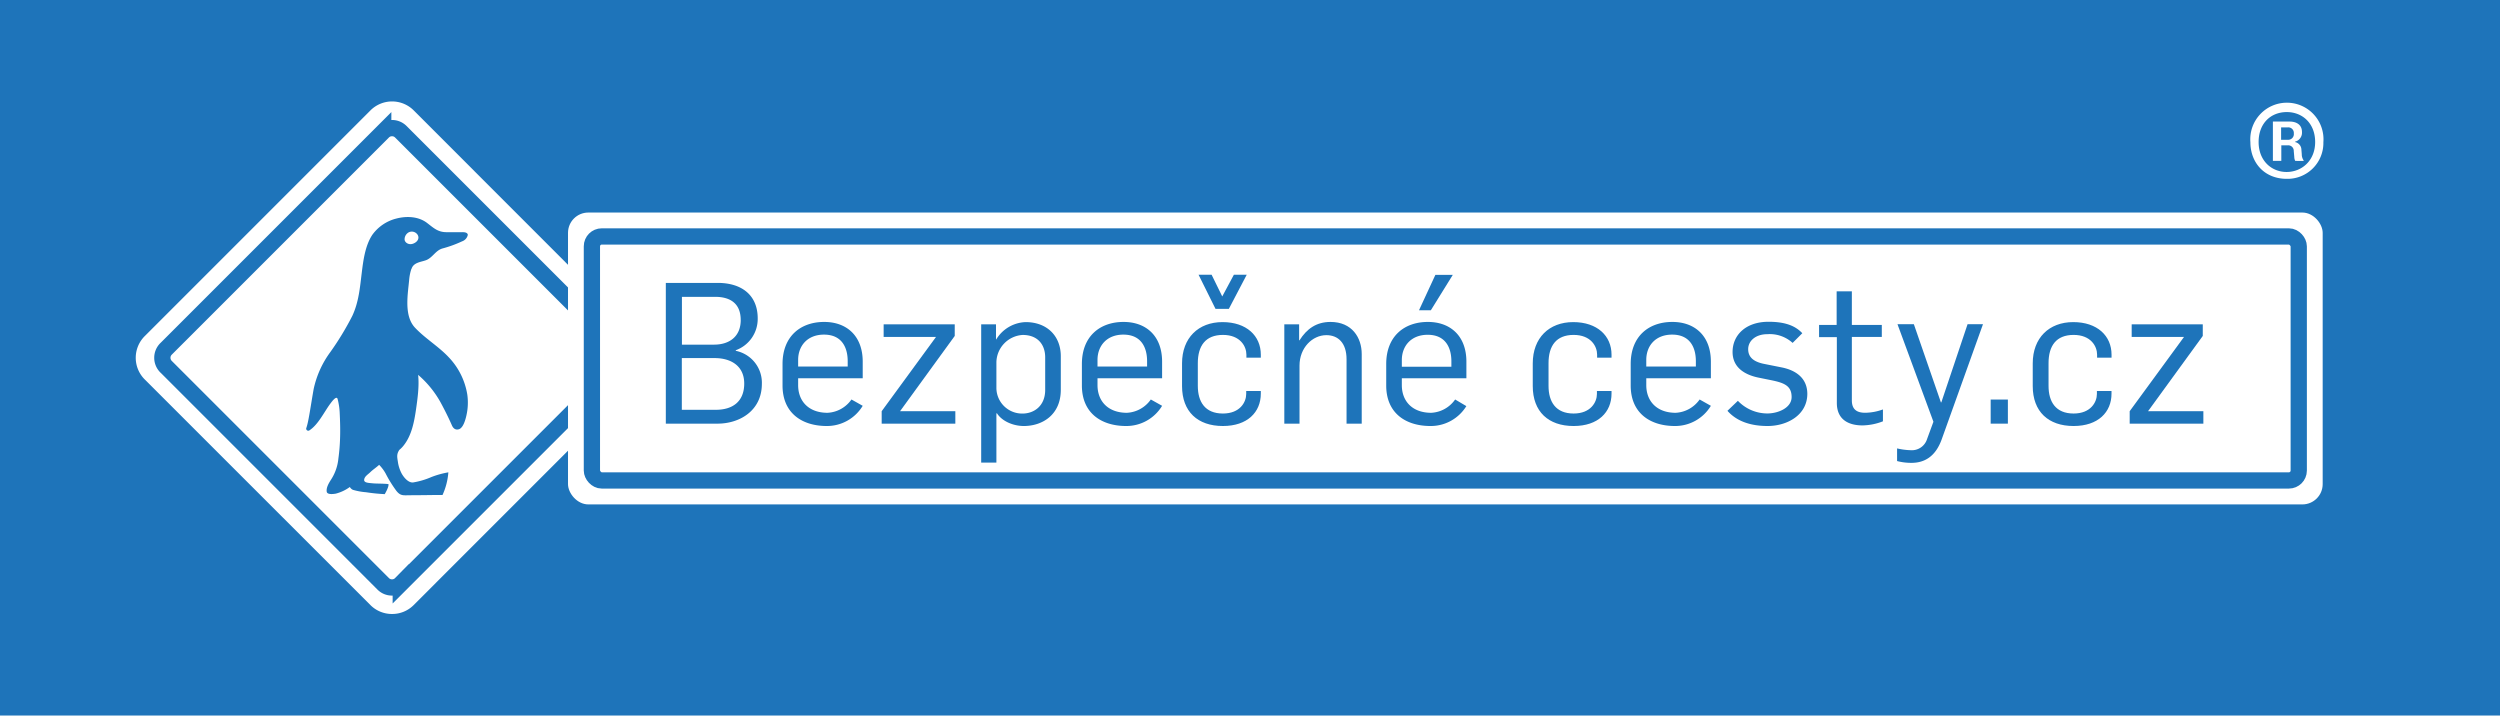 <svg xmlns="http://www.w3.org/2000/svg" width="265mm" height="75.85mm" viewBox="0 0 751.18 215">
  <title>horizontal_white_cz</title>
  <rect width="751.27" height="215" style="fill: #1e74ba"/>
  <g>
    <g>
      <path d="M117.79,184.48a9.1,9.1,0,0,1-6.48-2.67L43.48,114a9.19,9.19,0,0,1,0-13l67.83-67.83a9.19,9.19,0,0,1,13,0L192.09,101a9.19,9.19,0,0,1,0,13l-67.83,67.84A9.09,9.09,0,0,1,117.79,184.48Z" style="fill: #fff"/>
      <path d="M117.79,176.51a3.65,3.65,0,0,1-2.64-1.08L49.86,110.14a3.77,3.77,0,0,1,0-5.28l65.29-65.29a3.75,3.75,0,0,1,5.27,0l65.29,65.29a3.74,3.74,0,0,1,0,5.28l-65.29,65.29A3.62,3.62,0,0,1,117.79,176.51Z" style="fill: none;stroke: #1e74ba;stroke-miterlimit: 10;stroke-width: 4.885px"/>
      <path d="M123.67,80.75c.56-1.82,2.62-2,4.13-2.5,2.12-.66,3-3,5.17-3.6a35.93,35.93,0,0,0,5.88-2.14,2.61,2.61,0,0,0,1.71-1.93c0-.33-.29-.86-1.66-.82-1.59,0-3.16,0-4.74,0-2.62,0-3.9-1.3-5.81-2.75-2.59-2-6.15-2.15-9.24-1.35a12.69,12.69,0,0,0-7.2,4.84c-2.17,3.21-2.75,7.68-3.21,11.43-.55,4.48-.89,8.8-2.85,13a85.89,85.89,0,0,1-6.6,10.86,29,29,0,0,0-5,11.08c-.94,5.32-1.53,9.89-2.23,11.78a.62.62,0,0,0,.9.69c2.71-1.73,4.47-5.56,6.35-8.08.27-.34,1.88-2.66,2.19-1.31a20,20,0,0,1,.6,3.86c.12,2.49.21,5,.13,7.53a58.87,58.87,0,0,1-.52,6.49,14.12,14.12,0,0,1-2.2,6.28c-.64,1-1.48,2.36-1.3,3.62.15,1,2.15.69,2.72.59a12.34,12.34,0,0,0,4.23-2,2,2,0,0,0,.93.86,19.06,19.06,0,0,0,3.93.72,52.91,52.91,0,0,0,5.62.57c.38-.63,1.25-2.25,1.13-3-1-.19-3.6-.14-4.62-.24-1.19-.13-2.76-.11-2.69-1.06s1-1.52,1.76-2.21c.86-.86,1.73-1.37,2.74-2.29a11.92,11.92,0,0,1,1.93,2.56,37.16,37.16,0,0,0,3.27,5.28c1.29,1.6,2.11,1.29,4.38,1.29,3.25,0,6.29-.08,9.47-.08a19.91,19.91,0,0,0,1.75-6.8,26.58,26.58,0,0,0-5.09,1.41,23.25,23.25,0,0,1-5.51,1.63c-1.56.15-3-1.82-3.52-2.85a10.79,10.79,0,0,1-1.06-3.44c-.19-1.25-.44-2.19.46-3.5a8.32,8.32,0,0,0,1.3-1.34c2.39-3,3.16-7.11,3.7-10.79.46-3.25,1-7,.64-10.41a30.2,30.2,0,0,1,6.85,8.47c1.17,2.18,2.25,4.33,3.25,6.6.41,1,1.11,1.59,2.15,1.27,1.33-.41,2-3,2.25-4.13a17.29,17.29,0,0,0,.27-6.29,21.1,21.1,0,0,0-5.6-11.23c-3.06-3.26-7-5.57-10.1-8.85-3.44-3.66-2.13-10.19-1.74-14.7a13.67,13.67,0,0,1,.65-3m1.88-10.2c.58,1,0,2.11-1.32,2.62s-2.49-.25-2.61-1.17a2.41,2.41,0,0,1,1.23-2.21,2.08,2.08,0,0,1,2.7.76" style="fill: #1e74ba"/>
    </g>
    <g>
      <rect x="170.67" y="63.86" width="527.23" height="87.7" rx="6.1" style="fill: #fff"/>
      <rect x="177.85" y="71.04" width="512.86" height="73.32" rx="2.97" style="fill: none;stroke: #1e74ba;stroke-miterlimit: 10;stroke-width: 4.885px"/>
      <g>
        <path d="M215.61,127.29H200.06V85h15.61c7.12,0,12,3.62,12,10.68a10,10,0,0,1-6.59,9.55v.18a9.79,9.79,0,0,1,7.84,9.91C228.91,123.49,222.14,127.29,215.61,127.29Zm6.95-31.16c0-5-3.21-6.94-7.66-6.94h-10v14.36h9.67c4.45,0,8-2.31,8-7.42Zm-7.84,11.46h-9.85v15.54h10.21c5,0,8.54-2.43,8.54-7.89C223.62,110,219.71,107.59,214.72,107.59Z" style="fill: #1e74ba"/>
        <path d="M248.42,128c-7.35,0-13.29-3.8-13.29-12.17v-6.46c0-8.31,5.4-12.64,12.52-12.64,6.77,0,11.57,4.21,11.57,11.92v5h-19.4v2.07c0,4.81,3.14,8.31,8.84,8.31a9.34,9.34,0,0,0,7.18-4l3.38,1.9A12.53,12.53,0,0,1,248.42,128Zm6.29-19.46c0-4.16-1.78-8-7.12-8-5,0-7.77,3.39-7.77,7.6v2h14.89Z" style="fill: #1e74ba"/>
        <path d="M264.92,127.29v-3.74l16.32-22.31H265.51v-3.8h21.36v3.5l-16.43,22.61h16.61v3.74Z" style="fill: #1e74ba"/>
        <path d="M307.64,128c-3.26,0-6.59-1.48-8.07-3.8h-.18V139h-4.57V97.44h4.45V102h.06a10.78,10.78,0,0,1,8.84-5.22c6.41,0,10.57,4.15,10.57,10.26v10.09C318.74,124.68,313.16,128,307.64,128Zm6.41-20.65c0-3.62-2.08-6.71-6.77-6.71a8.39,8.39,0,0,0-7.89,8.13v7.84a7.74,7.74,0,0,0,7.83,7.65c3.45,0,6.83-2.25,6.83-7.12Z" style="fill: #1e74ba"/>
        <path d="M338.38,128c-7.36,0-13.3-3.8-13.3-12.17v-6.46c0-8.31,5.4-12.64,12.52-12.64,6.77,0,11.58,4.21,11.58,11.92v5H329.77v2.07c0,4.81,3.15,8.31,8.84,8.31a9.34,9.34,0,0,0,7.18-4l3.39,1.9A12.54,12.54,0,0,1,338.38,128Zm6.29-19.46c0-4.16-1.78-8-7.13-8-5,0-7.77,3.39-7.77,7.6v2h14.9Z" style="fill: #1e74ba"/>
        <path d="M367.45,128c-7.6,0-12.28-4.33-12.28-12v-6.82c0-7.66,4.92-12.4,12.16-12.4s11.51,4.15,11.51,9.79v.89h-4.33v-.89c0-2.49-1.84-5.94-7.06-5.94s-7.54,3.27-7.54,8.49v6.82c0,4.75,2.14,8.31,7.54,8.31,5.16,0,7-3.44,7-5.87v-.89h4.39v.77C378.84,123.85,374.81,128,367.45,128Zm1.78-35.19h-4l-5.1-10.27h3.92l3.2,6.53,3.5-6.53h3.86Z" style="fill: #1e74ba"/>
        <path d="M404.6,127.29V107.94c0-4.92-2.56-7.24-6.06-7.24-4.21,0-8.07,3.8-8.07,9.14v17.45H385.9V97.44h4.45v4.81h.12c2.14-3.39,5-5.52,9.32-5.52,6.41,0,9.37,4.68,9.37,9.67v20.89Z" style="fill: #1e74ba"/>
        <path d="M440.61,122a12.54,12.54,0,0,1-10.8,6c-7.36,0-13.29-3.8-13.29-12.17v-6.46c0-8.31,5.4-12.64,12.52-12.64,6.76,0,11.57,4.21,11.57,11.92v5h-19.4v2.07c0,4.81,3.14,8.31,8.84,8.31a9.34,9.34,0,0,0,7.18-4l3.38,2Zm-4.51-13.41c0-4.16-1.78-8-7.12-8-5,0-7.77,3.39-7.77,7.6v2H436.1Zm-6.17-15.37h-3.56l4.92-10.63h5.23Z" style="fill: #1e74ba"/>
        <path d="M472.83,128c-7.6,0-12.28-4.33-12.28-12v-6.82c0-7.66,4.92-12.4,12.16-12.4s11.51,4.15,11.51,9.79v.89h-4.33v-.89c0-2.49-1.84-5.94-7.06-5.94s-7.54,3.27-7.54,8.49v6.82c0,4.75,2.14,8.31,7.54,8.31,5.16,0,7-3.44,7-5.87v-.89h4.39v.77C484.22,123.85,480.19,128,472.83,128Z" style="fill: #1e74ba"/>
        <path d="M503.27,128c-7.36,0-13.29-3.8-13.29-12.17v-6.46c0-8.31,5.39-12.64,12.52-12.64,6.76,0,11.57,4.21,11.57,11.92v5H494.66v2.07c0,4.81,3.15,8.31,8.84,8.31a9.37,9.37,0,0,0,7.19-4l3.38,1.9A12.54,12.54,0,0,1,503.27,128Zm6.29-19.46c0-4.16-1.78-8-7.12-8-5.05,0-7.78,3.39-7.78,7.6v2h14.9Z" style="fill: #1e74ba"/>
        <path d="M531.1,128c-4.75,0-9.14-1.25-12.05-4.57l3.14-3a12.24,12.24,0,0,0,8.85,3.8c3.2,0,7.29-1.66,7.29-4.93s-2.07-4.21-5.81-5l-4.09-.83c-4.4-.89-7.84-3.2-7.84-7.71,0-5.11,4-9.08,10.8-9.08,4.33,0,7.78.89,10.15,3.44l-2.91,2.91a10.2,10.2,0,0,0-7.59-2.62c-3.51,0-5.76,2-5.76,4.51s1.78,3.86,5,4.46l5,1c4,.78,7.77,3,7.77,8C543,124.79,536.91,128,531.1,128Z" style="fill: #1e74ba"/>
        <path d="M559.63,127.82c-3.67,0-7.71-1.36-7.71-6.76V101.3h-5.34V97.62h5.28V87.53h4.57V97.62h9v3.62h-9v19.05c0,2.67,1.42,3.73,4,3.73a16,16,0,0,0,5.34-1v3.57A17.69,17.69,0,0,1,559.63,127.82Z" style="fill: #1e74ba"/>
        <path d="M583.43,132c-1.9,5.29-5.28,7.07-9.08,7.07a16.68,16.68,0,0,1-4.33-.54v-3.8a20.08,20.08,0,0,0,4.09.54,4.79,4.79,0,0,0,4.93-3.38l1.9-5.17-10.8-29.31h4.92l8.13,23.5h.12l7.89-23.5h4.63Z" style="fill: #1e74ba"/>
        <path d="M598.14,127.29v-7.24h5.17v7.24Z" style="fill: #1e74ba"/>
        <path d="M623.06,128c-7.59,0-12.28-4.33-12.28-12v-6.82c0-7.66,4.92-12.4,12.17-12.4s11.51,4.15,11.51,9.79v.89h-4.34v-.89c0-2.49-1.84-5.94-7.06-5.94s-7.53,3.27-7.53,8.49v6.82c0,4.75,2.13,8.31,7.53,8.31,5.17,0,7-3.44,7-5.87v-.89h4.39v.77C634.46,123.85,630.42,128,623.06,128Z" style="fill: #1e74ba"/>
        <path d="M639.91,127.29v-3.74l16.32-22.31H640.51v-3.8h21.36v3.5l-16.44,22.61h16.62v3.74Z" style="fill: #1e74ba"/>
      </g>
    </g>
  </g>
  <path d="M687.12,53.73c-6.87,0-10.94-5-10.94-11a11,11,0,1,1,21.93,0A10.77,10.77,0,0,1,687.12,53.73Zm0-20.06c-4.78,0-8.47,3.35-8.47,9s3.91,9,8.41,9,8.58-3.35,8.58-9S691.79,33.67,687.12,33.67Zm2.53,14.67a2.67,2.67,0,0,1-.28-1.15l-.16-1.82a1.66,1.66,0,0,0-1.87-1.7h-1.87v4.67h-2.53V36.52h5c2,0,3.74.88,3.74,3.14a2.79,2.79,0,0,1-2.09,2.91v.11A2.39,2.39,0,0,1,691.51,45l.11,1.37a3.14,3.14,0,0,0,.55,1.81v.17Zm-2.31-10.06h-1.93V42h2a1.71,1.71,0,0,0,1.82-1.92A1.67,1.67,0,0,0,687.34,38.28Z" style="fill: #fff"/>
</svg>
